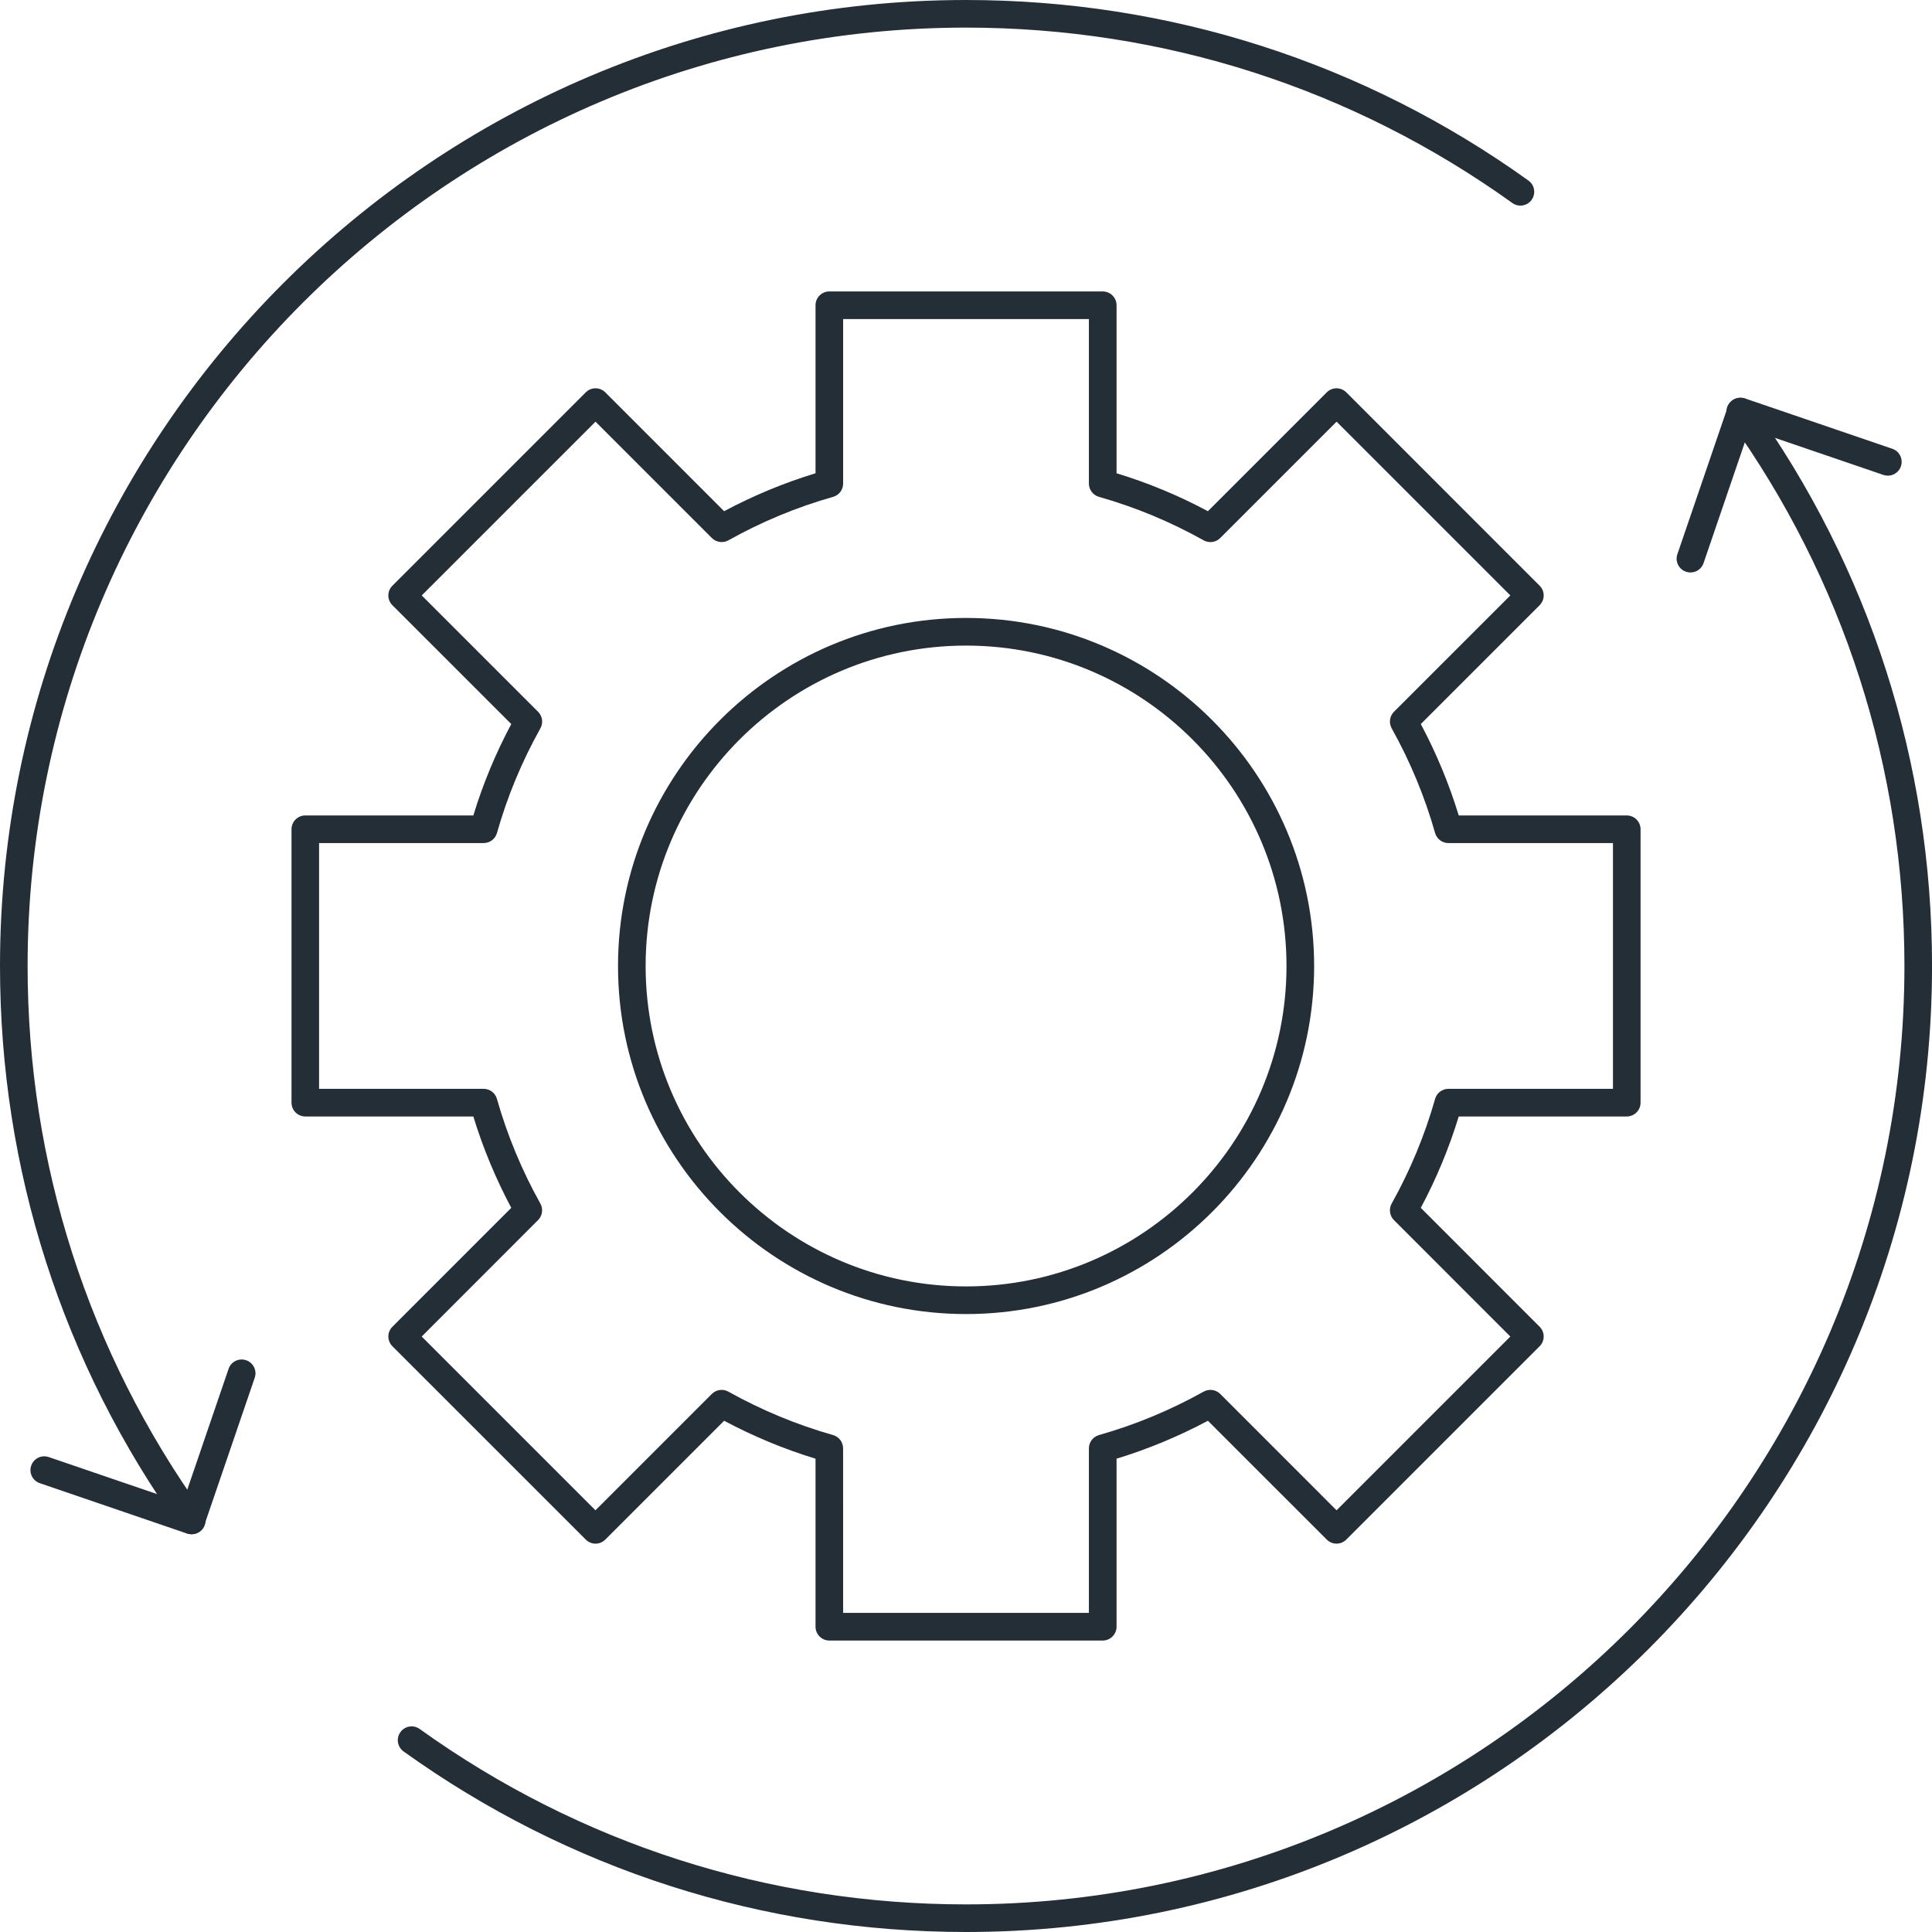 <svg width="52" height="52" viewBox="0 0 52 52" fill="none" xmlns="http://www.w3.org/2000/svg">
<path d="M5.15 41.294C5.111 41.294 5.07 41.287 5.03 41.274L1.071 39.92C0.877 39.854 0.773 39.642 0.84 39.448C0.907 39.254 1.117 39.151 1.312 39.217L4.919 40.45L6.152 36.843C6.218 36.648 6.43 36.545 6.624 36.611C6.819 36.677 6.923 36.889 6.856 37.083L5.502 41.042C5.45 41.197 5.305 41.294 5.15 41.294Z" fill="#242E37"/>
<path d="M5.163 41.294C5.047 41.294 4.933 41.24 4.86 41.139C1.68 36.706 0 31.471 0 26C0 11.664 11.664 0 26 0C31.471 0 36.706 1.68 41.139 4.86C41.305 4.98 41.344 5.211 41.224 5.379C41.104 5.546 40.872 5.584 40.705 5.464C36.4 2.376 31.315 0.743 26 0.743C12.074 0.743 0.743 12.073 0.743 26C0.743 31.316 2.376 36.401 5.464 40.705C5.583 40.872 5.545 41.104 5.379 41.224C5.313 41.271 5.238 41.294 5.163 41.294Z" fill="#242E37"/>
<path d="M45.499 15.408C45.459 15.408 45.418 15.402 45.379 15.388C45.184 15.322 45.08 15.111 45.147 14.916L46.501 10.957C46.567 10.763 46.778 10.66 46.973 10.726L50.932 12.079C51.126 12.145 51.23 12.356 51.163 12.551C51.097 12.745 50.886 12.848 50.691 12.782L47.084 11.55L45.851 15.157C45.798 15.312 45.654 15.408 45.499 15.408Z" fill="#242E37"/>
<path d="M26.001 52C20.53 52 15.295 50.32 10.862 47.14C10.695 47.02 10.657 46.788 10.777 46.621C10.896 46.454 11.129 46.416 11.296 46.536C15.601 49.624 20.686 51.257 26.001 51.257C39.927 51.257 51.258 39.927 51.258 26C51.258 20.684 49.626 15.599 46.537 11.295C46.417 11.128 46.456 10.896 46.622 10.776C46.79 10.655 47.022 10.694 47.141 10.861C50.321 15.294 52.001 20.529 52.001 26C52.001 40.336 40.338 52 26.001 52Z" fill="#242E37"/>
<path d="M29.681 44.155H22.322C22.117 44.155 21.95 43.988 21.95 43.783V39.261C21.102 39.002 20.277 38.659 19.49 38.24L16.292 41.438C16.146 41.584 15.911 41.584 15.766 41.438L10.562 36.235C10.416 36.089 10.416 35.854 10.562 35.709L13.761 32.509C13.342 31.723 12.999 30.898 12.74 30.05H8.217C8.012 30.05 7.846 29.883 7.846 29.678V22.32C7.846 22.114 8.012 21.948 8.217 21.948H12.74C12.998 21.1 13.341 20.275 13.761 19.488L10.562 16.29C10.416 16.144 10.416 15.909 10.562 15.764L15.766 10.56C15.911 10.415 16.146 10.415 16.292 10.56L19.49 13.759C20.277 13.339 21.102 12.996 21.95 12.738V8.215C21.95 8.01 22.117 7.844 22.322 7.844H29.68C29.885 7.844 30.052 8.01 30.052 8.215V12.738C30.899 12.996 31.724 13.338 32.511 13.759L35.71 10.56C35.855 10.415 36.09 10.415 36.236 10.56L41.439 15.764C41.585 15.909 41.585 16.144 41.439 16.29L38.241 19.488C38.661 20.274 39.002 21.1 39.262 21.948H43.784C43.99 21.948 44.156 22.114 44.156 22.32V29.678C44.156 29.883 43.99 30.05 43.784 30.05H39.262C39.003 30.898 38.661 31.723 38.241 32.509L41.439 35.709C41.585 35.854 41.585 36.089 41.439 36.235L36.236 41.438C36.09 41.584 35.855 41.584 35.71 41.438L32.511 38.24C31.724 38.659 30.9 39.002 30.052 39.261V43.783C30.052 43.988 29.886 44.155 29.681 44.155ZM22.693 43.411H29.308V38.983C29.308 38.817 29.419 38.67 29.579 38.625C30.556 38.348 31.504 37.955 32.396 37.456C32.542 37.375 32.723 37.4 32.842 37.517L35.974 40.65L40.651 35.973L37.518 32.839C37.401 32.722 37.376 32.54 37.457 32.394C37.956 31.502 38.349 30.554 38.626 29.577C38.671 29.417 38.818 29.306 38.984 29.306H43.413V22.691H38.984C38.818 22.691 38.671 22.581 38.626 22.421C38.349 21.444 37.956 20.496 37.457 19.603C37.376 19.457 37.401 19.277 37.518 19.158L40.651 16.026L35.974 11.349L32.842 14.481C32.724 14.6 32.542 14.624 32.396 14.543C31.503 14.043 30.555 13.649 29.58 13.373C29.42 13.328 29.308 13.182 29.308 13.015V8.587H22.693V13.015C22.693 13.182 22.583 13.328 22.422 13.373C21.445 13.65 20.497 14.043 19.605 14.543C19.459 14.623 19.279 14.599 19.16 14.481L16.028 11.349L11.351 16.026L14.483 19.158C14.601 19.276 14.626 19.457 14.545 19.603C14.045 20.496 13.652 21.443 13.376 22.42C13.331 22.58 13.184 22.691 13.018 22.691H8.588V29.306H13.017C13.183 29.306 13.33 29.417 13.375 29.577C13.652 30.554 14.045 31.502 14.544 32.394C14.625 32.54 14.6 32.721 14.482 32.839L11.35 35.973L16.027 40.65L19.16 37.517C19.278 37.4 19.459 37.375 19.604 37.456C20.497 37.955 21.445 38.348 22.422 38.625C22.582 38.67 22.692 38.817 22.692 38.983L22.693 43.411Z" fill="#242E37"/>
<path d="M26.001 35.368C20.836 35.368 16.634 31.166 16.634 26.001C16.634 20.835 20.836 16.632 26.001 16.632C31.167 16.632 35.37 20.835 35.37 26.001C35.37 31.167 31.168 35.368 26.001 35.368ZM26.001 17.376C21.246 17.376 17.377 21.244 17.377 26C17.377 30.756 21.246 34.624 26.001 34.624C30.757 34.624 34.626 30.756 34.626 26C34.626 21.244 30.757 17.376 26.001 17.376Z" fill="#242E37"/>
</svg>
